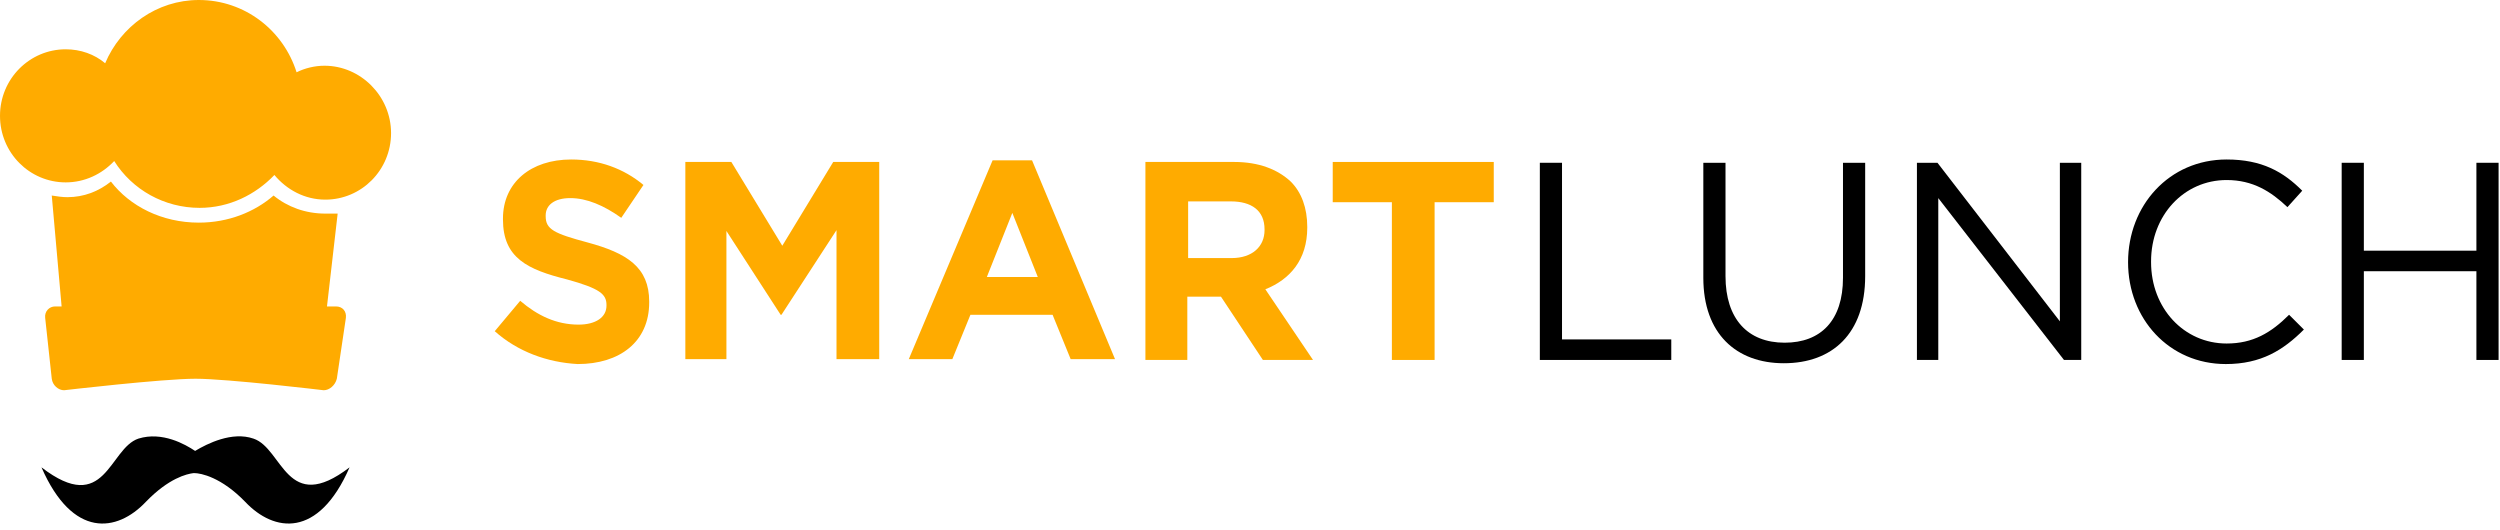 <svg width="217" height="46" viewBox="0 0 217 46" fill="none" xmlns="http://www.w3.org/2000/svg">
<path fill-rule="evenodd" clip-rule="evenodd" d="M28.239 18.541C26.528 18.541 24.959 17.97 23.747 16.972C22.106 18.398 19.824 19.325 17.257 19.325C14.048 19.325 11.267 17.899 9.627 15.76C8.557 16.615 7.274 17.115 5.847 17.115C5.42 17.115 4.92 17.043 4.493 16.972L5.348 26.599H4.778C4.279 26.599 3.851 27.027 3.922 27.597L4.493 32.874C4.564 33.445 5.063 33.873 5.562 33.873C5.562 33.873 14.12 32.874 16.972 32.874C19.753 32.874 28.096 33.873 28.096 33.873C28.596 33.873 29.095 33.445 29.237 32.874L30.022 27.597C30.093 27.027 29.737 26.599 29.166 26.599H28.382L29.309 18.541C29.023 18.541 28.667 18.541 28.239 18.541Z" fill="#FFAB00"/>
<path fill-rule="evenodd" clip-rule="evenodd" d="M28.168 5.705C27.312 5.705 26.456 5.919 25.743 6.275C24.602 2.639 21.251 0 17.257 0C13.62 0 10.483 2.282 9.128 5.491C8.201 4.707 6.988 4.279 5.705 4.279C2.567 4.279 0 6.846 0 10.055C0 13.264 2.567 15.831 5.705 15.831C7.345 15.831 8.843 15.118 9.912 13.977C11.481 16.473 14.262 18.042 17.328 18.042C19.896 18.042 22.178 16.901 23.818 15.189C24.887 16.473 26.456 17.328 28.239 17.328C31.377 17.328 33.944 14.761 33.944 11.552C33.944 8.343 31.305 5.705 28.168 5.705Z" fill="#FFAB00"/>
<path fill-rule="evenodd" clip-rule="evenodd" d="M21.999 38.071C20.145 37.429 18.006 38.498 16.936 39.14C16.08 38.57 14.084 37.429 12.016 38.071C9.449 38.926 9.163 44.845 3.601 40.566C6.311 46.77 10.162 46.2 12.658 43.562C14.654 41.493 16.223 41.137 16.794 41.066H16.865C17.435 41.066 19.218 41.422 21.286 43.562C23.782 46.2 27.633 46.77 30.343 40.566C24.852 44.774 24.566 38.926 21.999 38.071Z" fill="black"/>
<path fill-rule="evenodd" clip-rule="evenodd" d="M42.944 28.748L45.154 26.109C46.652 27.393 48.292 28.177 50.218 28.177C51.715 28.177 52.642 27.535 52.642 26.537V26.466C52.642 25.539 52.072 25.04 49.219 24.255C45.796 23.399 43.657 22.401 43.657 19.049V18.978C43.657 15.841 46.081 13.844 49.576 13.844C52 13.844 54.14 14.628 55.851 16.054L53.926 18.907C52.428 17.837 50.931 17.195 49.504 17.195C48.078 17.195 47.365 17.837 47.365 18.693V18.764C47.365 19.905 48.078 20.262 51.002 21.046C54.425 21.973 56.35 23.186 56.35 26.18V26.252C56.35 29.675 53.783 31.6 50.146 31.6C47.508 31.457 44.941 30.53 42.944 28.748Z" fill="#FFAB00"/>
<path fill-rule="evenodd" clip-rule="evenodd" d="M59.488 14.058H63.481L67.903 21.331L72.324 14.058H76.317V31.172H72.609V19.977L67.831 27.322H67.76L63.053 20.048V31.172H59.488V14.058Z" fill="#FFAB00"/>
<path fill-rule="evenodd" clip-rule="evenodd" d="M90.08 24.041L87.87 18.479L85.659 24.041H90.08ZM86.158 13.915H89.581L96.783 31.172H92.933L91.364 27.322H84.233L82.664 31.172H78.884L86.158 13.915Z" fill="#FFAB00"/>
<path fill-rule="evenodd" clip-rule="evenodd" d="M106.91 22.401C108.692 22.401 109.762 21.403 109.762 19.977V19.905C109.762 18.265 108.621 17.481 106.838 17.481H103.13V22.401H106.91ZM99.422 14.058H107.123C109.263 14.058 110.903 14.7 112.044 15.769C112.971 16.696 113.47 18.051 113.47 19.691V19.763C113.47 22.544 111.973 24.255 109.833 25.111L113.969 31.244H109.619L105.982 25.753H103.059V31.244H99.422V14.058Z" fill="#FFAB00"/>
<path fill-rule="evenodd" clip-rule="evenodd" d="M120.815 17.552H115.681V14.058H129.658V17.552H124.523V31.244H120.815V17.552Z" fill="#FFAB00"/>
<path fill-rule="evenodd" clip-rule="evenodd" d="M133.658 14.129H135.583V29.461H145.067V31.244H133.658V14.129Z" fill="black"/>
<path fill-rule="evenodd" clip-rule="evenodd" d="M147.849 24.113V14.129H149.774V23.97C149.774 27.678 151.699 29.746 154.908 29.746C158.046 29.746 159.971 27.821 159.971 24.113V14.129H161.897V23.97C161.897 28.962 159.044 31.529 154.837 31.529C150.701 31.529 147.849 28.962 147.849 24.113Z" fill="black"/>
<path fill-rule="evenodd" clip-rule="evenodd" d="M166.389 14.129H168.172L178.797 27.892V14.129H180.651V31.244H179.154L168.243 17.195V31.244H166.389V14.129Z" fill="black"/>
<path fill-rule="evenodd" clip-rule="evenodd" d="M184.716 22.758C184.716 17.837 188.282 13.844 193.273 13.844C196.34 13.844 198.194 14.913 199.834 16.554L198.55 17.98C197.124 16.625 195.555 15.627 193.273 15.627C189.565 15.627 186.713 18.693 186.713 22.686V22.758C186.713 26.751 189.565 29.817 193.273 29.817C195.555 29.817 197.124 28.89 198.693 27.322L199.977 28.605C198.194 30.388 196.268 31.6 193.202 31.6C188.282 31.6 184.716 27.678 184.716 22.758Z" fill="black"/>
<path fill-rule="evenodd" clip-rule="evenodd" d="M203.257 14.129H205.182V21.759H214.952V14.129H216.877V31.244H214.952V23.542H205.182V31.244H203.257V14.129Z" fill="black"/>
</svg>
